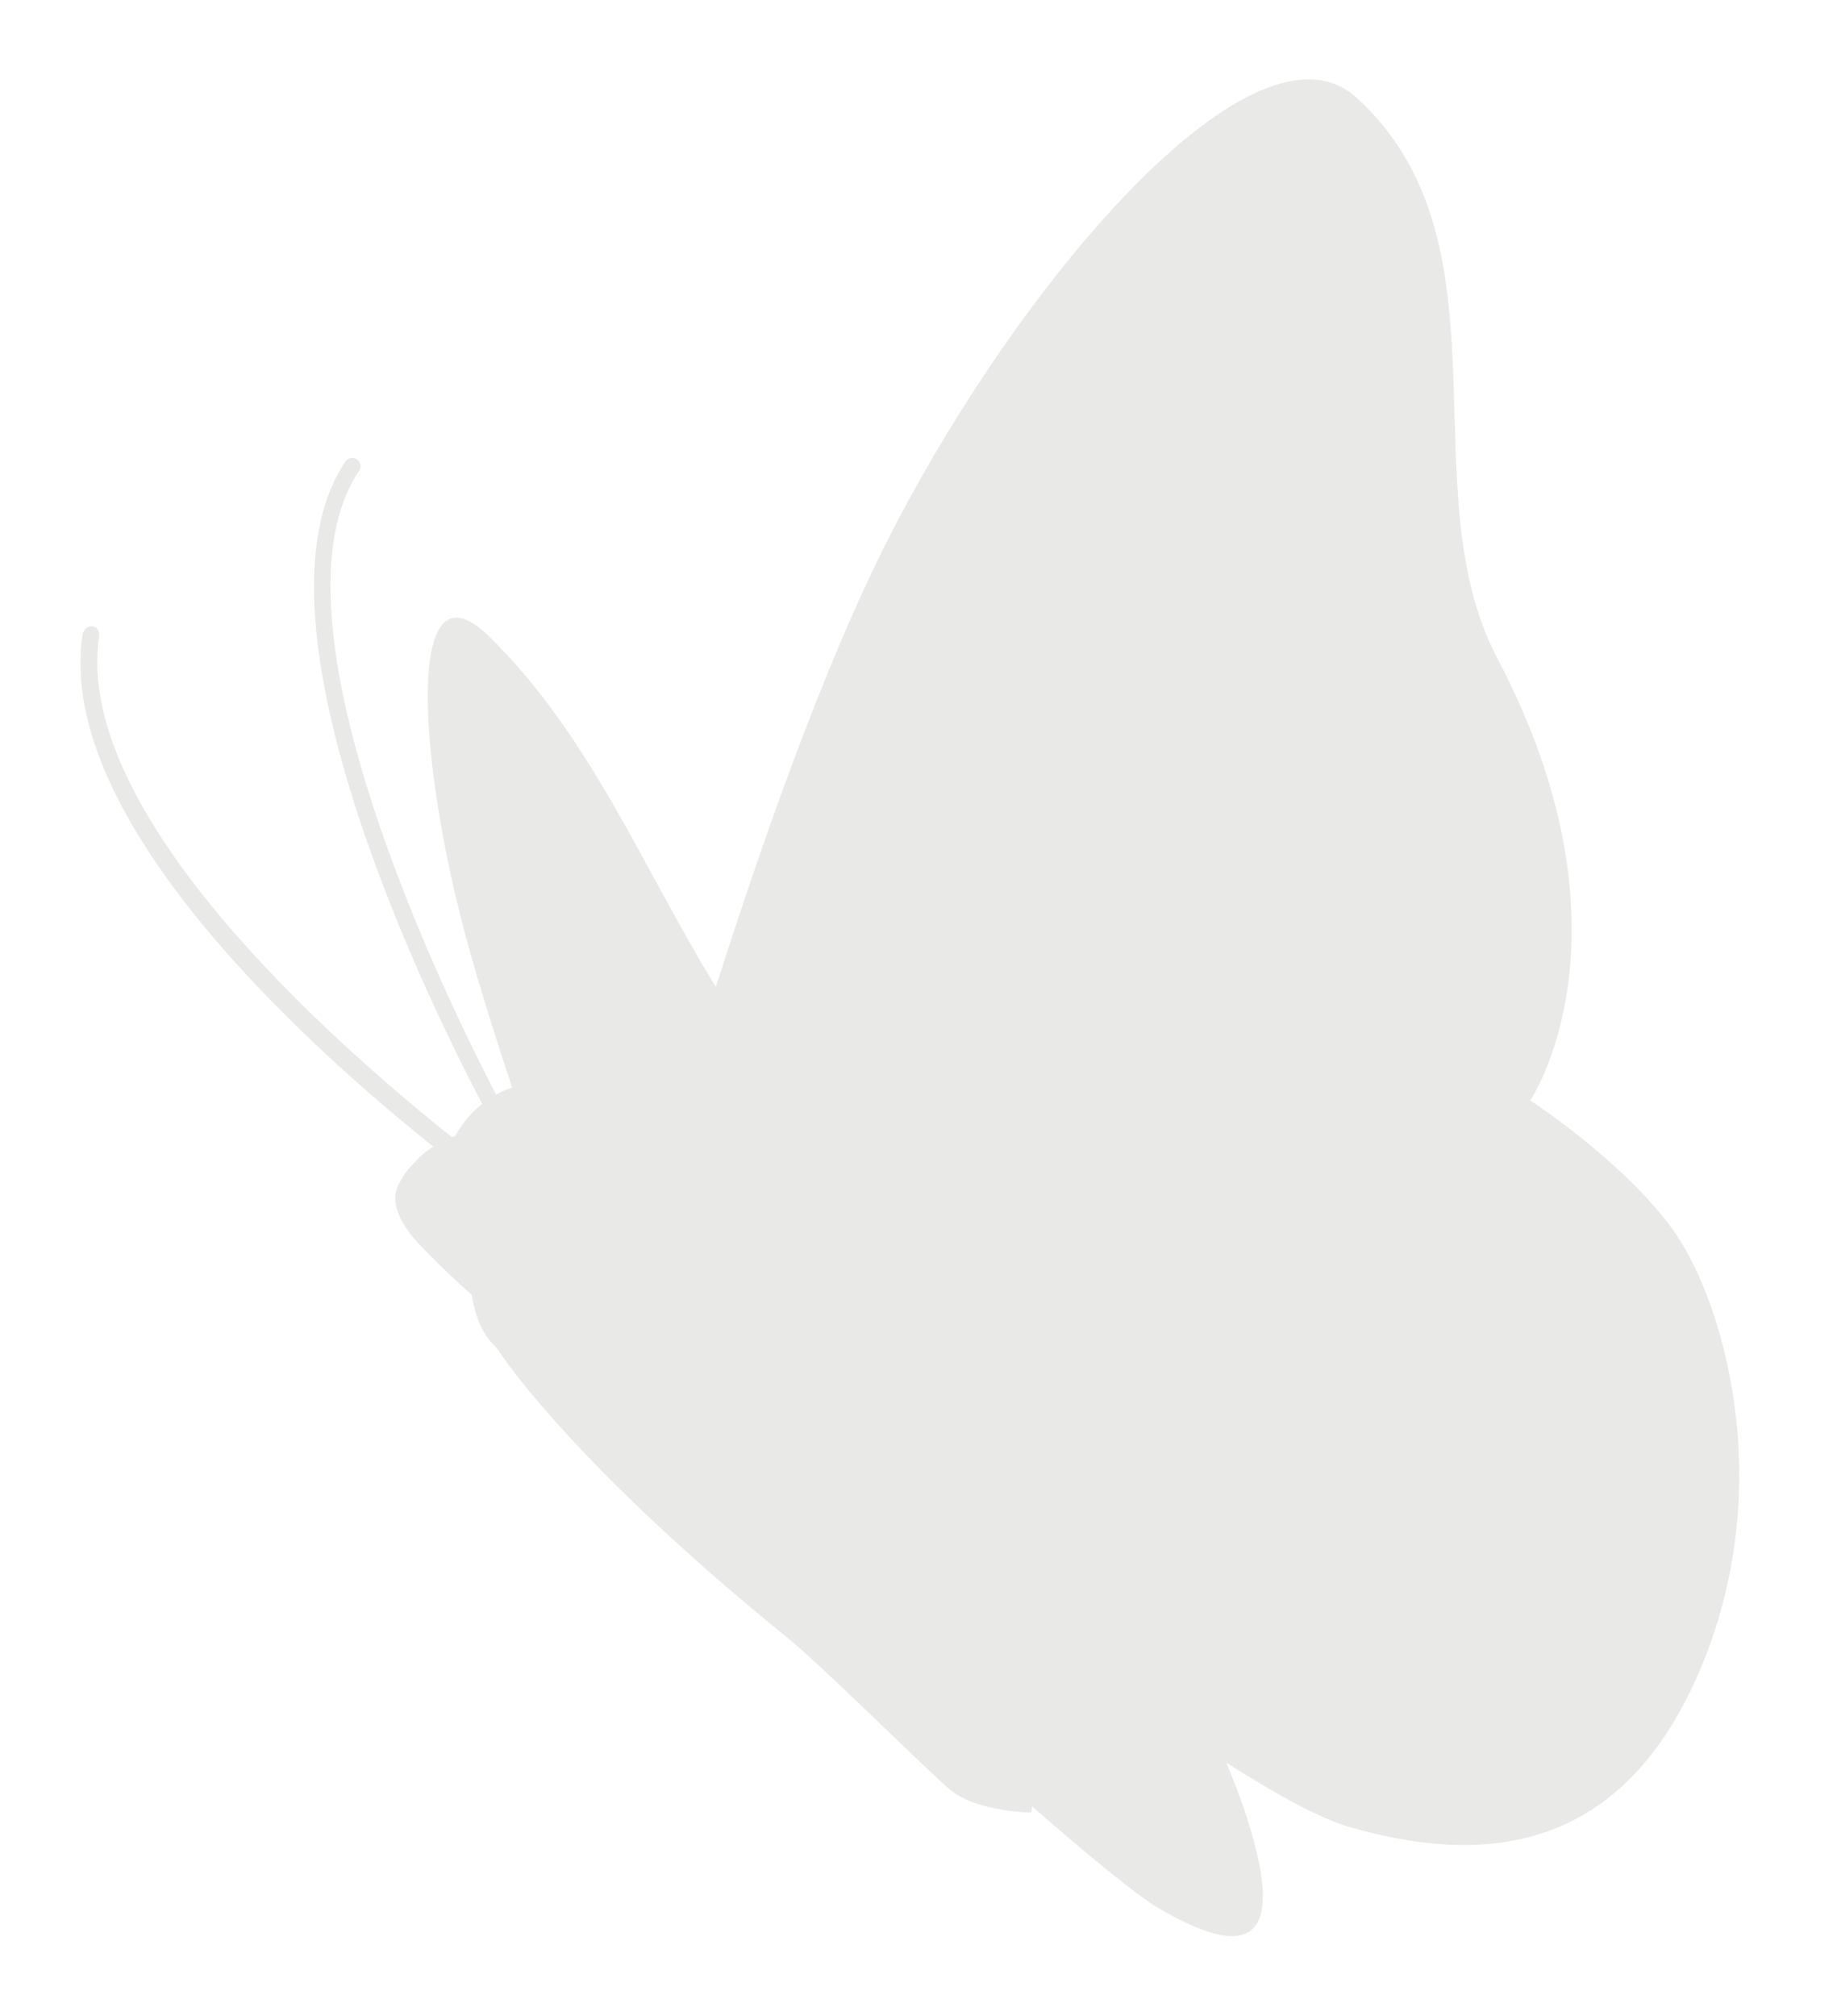 <?xml version="1.0" encoding="UTF-8"?> <svg xmlns="http://www.w3.org/2000/svg" width="72" height="79" viewBox="0 0 72 79" fill="none"> <g filter="url(#filter0_f_1693_2370)"> <path d="M53.157 3.82C49.239 0.274 40.234 10.671 35.027 20.701C32.204 26.139 29.658 33.678 28.056 38.672C25.209 34.047 23.155 28.838 19.163 24.932C16.096 21.933 16.289 28.703 17.968 35.578C18.47 37.633 19.257 40.166 20.075 42.618C20.072 42.618 20.071 42.618 20.068 42.619C19.838 42.69 19.634 42.785 19.442 42.889C17.67 39.489 10.142 24.281 14.075 18.447C14.175 18.299 14.136 18.098 13.988 17.999C13.841 17.899 13.639 17.939 13.539 18.085C9.331 24.327 17.109 39.861 18.899 43.253C18.182 43.828 17.849 44.508 17.849 44.508C17.849 44.508 17.797 44.523 17.71 44.557C13.119 40.903 2.843 31.866 3.885 24.928C3.915 24.726 3.794 24.552 3.615 24.539C3.434 24.524 3.264 24.676 3.234 24.875C2.147 32.117 12.16 41.078 16.985 44.931C16.811 45.043 16.626 45.178 16.443 45.343L15.997 45.821C15.864 45.993 15.737 46.181 15.63 46.397C15.562 46.532 15.524 46.657 15.507 46.773C15.507 46.773 15.285 47.562 16.449 48.778C17.615 49.995 18.495 50.74 18.495 50.74C18.495 50.74 18.636 52.093 19.441 52.781C20.522 54.44 23.995 58.619 30.841 64.157C32.222 65.274 36.181 69.225 37.218 70.115C38.256 71.006 40.422 71.028 40.422 71.028C40.422 71.028 40.436 70.937 40.452 70.788C42.67 72.719 44.599 74.309 45.486 74.819C48.166 76.362 50.538 76.832 49.022 71.714C48.764 70.841 48.436 69.953 48.062 69.069C50.037 70.327 51.737 71.258 52.852 71.582C57.795 73.015 63.421 72.896 66.595 65.523C69.767 58.151 67.48 50.754 65.499 48.09C63.518 45.426 59.98 43.121 59.98 43.121C59.98 43.121 64.381 36.606 58.68 25.782C55.193 19.163 59.393 9.465 53.157 3.82Z" fill="#B6B4B1" fill-opacity="0.3"></path> </g> <defs> <filter id="filter0_f_1693_2370" x="0.152" y="0.111" width="71.015" height="78.756" filterUnits="userSpaceOnUse" color-interpolation-filters="sRGB"> <feFlood flood-opacity="0" result="BackgroundImageFix"></feFlood> <feBlend mode="normal" in="SourceGraphic" in2="BackgroundImageFix" result="shape"></feBlend> <feGaussianBlur stdDeviation="1.5" result="effect1_foregroundBlur_1693_2370"></feGaussianBlur> </filter> </defs> </svg> 